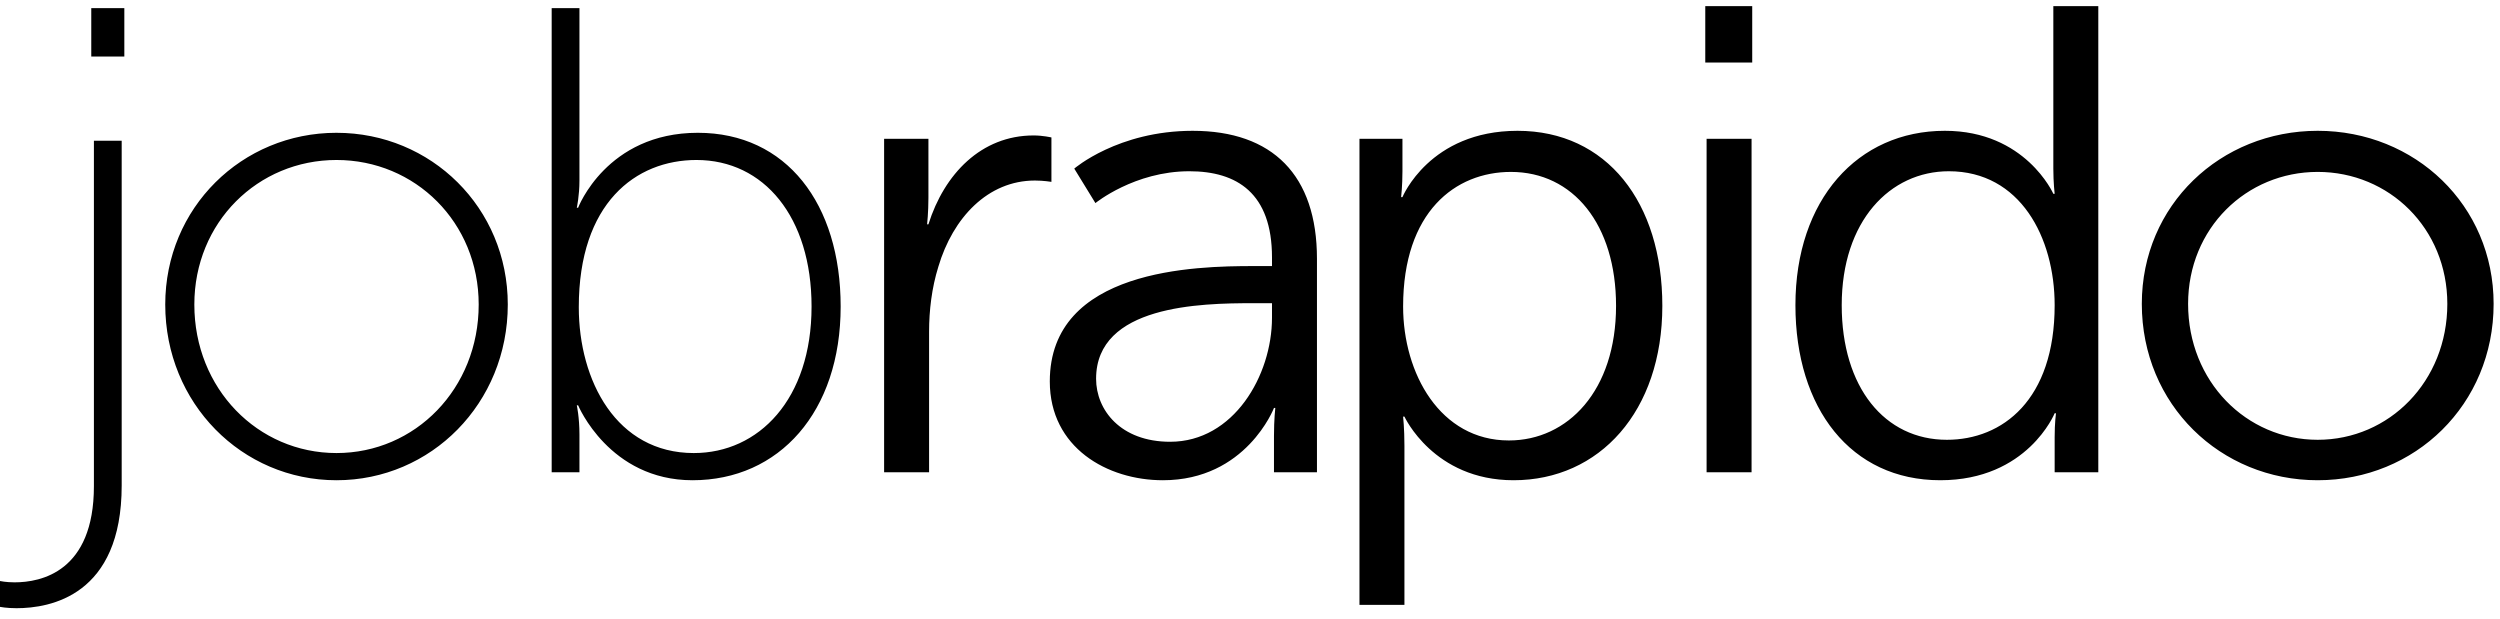 <svg width="400" height="99" fill="none" xmlns="http://www.w3.org/2000/svg"><g clip-path="url(#a)"><path fill-rule="evenodd" clip-rule="evenodd" d="M14.603 1.304h5.29v7.744h-5.29V1.304zM19.47 22.52v55.165c0 17.61-11.427 19.627-16.825 19.627C1.058 97.313 0 97.1 0 97.1v-4.137s.952.212 2.328.212c4.233 0 12.697-1.698 12.697-15.383V22.52h4.445zM53.842 72.488c12.591 0 22.749-10.29 22.749-23.763 0-13.155-10.158-23.127-22.749-23.127-12.59 0-22.748 9.972-22.748 23.127 0 13.473 10.157 23.763 22.748 23.763zm0-51.24c15.13 0 27.404 11.987 27.404 27.477 0 15.807-12.273 28.113-27.404 28.113-15.13 0-27.403-12.306-27.403-28.113 0-15.49 12.273-27.478 27.403-27.478zM111.016 72.488c10.369 0 18.833-8.594 18.833-23.445 0-14.322-7.618-23.445-18.41-23.445-9.734 0-18.833 6.896-18.833 23.551 0 11.774 6.03 23.34 18.41 23.34zM88.268 1.303h4.444v27.584c0 2.439-.424 4.348-.424 4.348h.212s4.55-11.988 19.151-11.988c14.178 0 22.854 11.353 22.854 27.796 0 16.868-9.84 27.795-23.701 27.795C97.473 76.838 92.5 64.85 92.5 64.85h-.212s.424 1.91.424 4.668v6.047h-4.444V1.303zM141.458 22.203h7.09v9.441c0 2.334-.211 4.244-.211 4.244h.211c2.538-8.063 8.465-14.216 16.824-14.216 1.481 0 2.856.319 2.856.319v7.107s-1.269-.212-2.645-.212c-7.513 0-13.121 5.941-15.448 13.791-1.059 3.395-1.481 7.002-1.481 10.397v22.49h-7.196V22.203zM187.225 70.683c10.157 0 16.294-10.607 16.294-19.838v-2.334h-3.068c-8.359 0-25.076.319-25.076 12.094 0 4.986 3.914 10.078 11.85 10.078zm13.331-28.111h2.963v-1.38c0-10.29-5.608-13.792-13.226-13.792-8.783 0-15.026 5.093-15.026 5.093l-3.385-5.517s6.984-6.047 18.94-6.047c12.803 0 19.892 7.108 19.892 20.475v34.16h-6.878V69.73c0-2.654.212-4.457.212-4.457h-.212s-4.443 11.565-17.775 11.565c-8.888 0-18.094-5.2-18.094-15.808 0-18.034 23.384-18.458 32.589-18.458zM241.427 70.473c9.417 0 17.141-7.957 17.141-21.536 0-13.048-6.878-21.43-16.824-21.43-8.887 0-17.246 6.365-17.246 21.536 0 10.715 5.925 21.43 16.929 21.43zm-23.912-48.27h6.877V27.4c0 2.336-.212 4.138-.212 4.138h.212s4.337-10.609 18.409-10.609c14.285 0 23.173 11.459 23.173 28.008 0 16.868-10.052 27.9-23.806 27.9-12.804 0-17.459-10.184-17.459-10.184h-.211s.211 1.909.211 4.667v25.462h-7.194v-74.58zM273.055 22.203h7.195v53.36h-7.195v-53.36zM272.844.986h7.512v9.017h-7.512V.986zM311.497 70.367c8.889 0 17.248-6.367 17.248-21.537 0-10.82-5.502-21.43-16.929-21.43-9.417 0-17.142 7.957-17.142 21.43 0 13.154 6.877 21.537 16.823 21.537zm-.317-49.438c12.909 0 17.353 10.078 17.353 10.078h.212s-.212-1.802-.212-4.03V.984h7.195v74.58h-6.983v-5.623c0-2.335.212-3.819.212-3.819h-.212s-4.339 10.715-18.305 10.715c-14.283 0-23.172-11.459-23.172-28.008 0-16.868 9.947-27.9 23.912-27.9zM370.834 70.367c11.428 0 20.738-9.337 20.738-21.748 0-12.094-9.31-21.113-20.738-21.113-11.426 0-20.738 9.02-20.738 21.113 0 12.41 9.312 21.748 20.738 21.748zm0-49.438c15.554 0 28.145 11.883 28.145 27.69 0 16.124-12.591 28.219-28.145 28.219s-28.144-12.095-28.144-28.22c0-15.806 12.59-27.689 28.144-27.689z" fill="#000"/></g><defs><clipPath id="a"><path fill="#fff" transform="translate(0 .985)" d="M0 0H400V97.03H0z"/></clipPath></defs></svg>